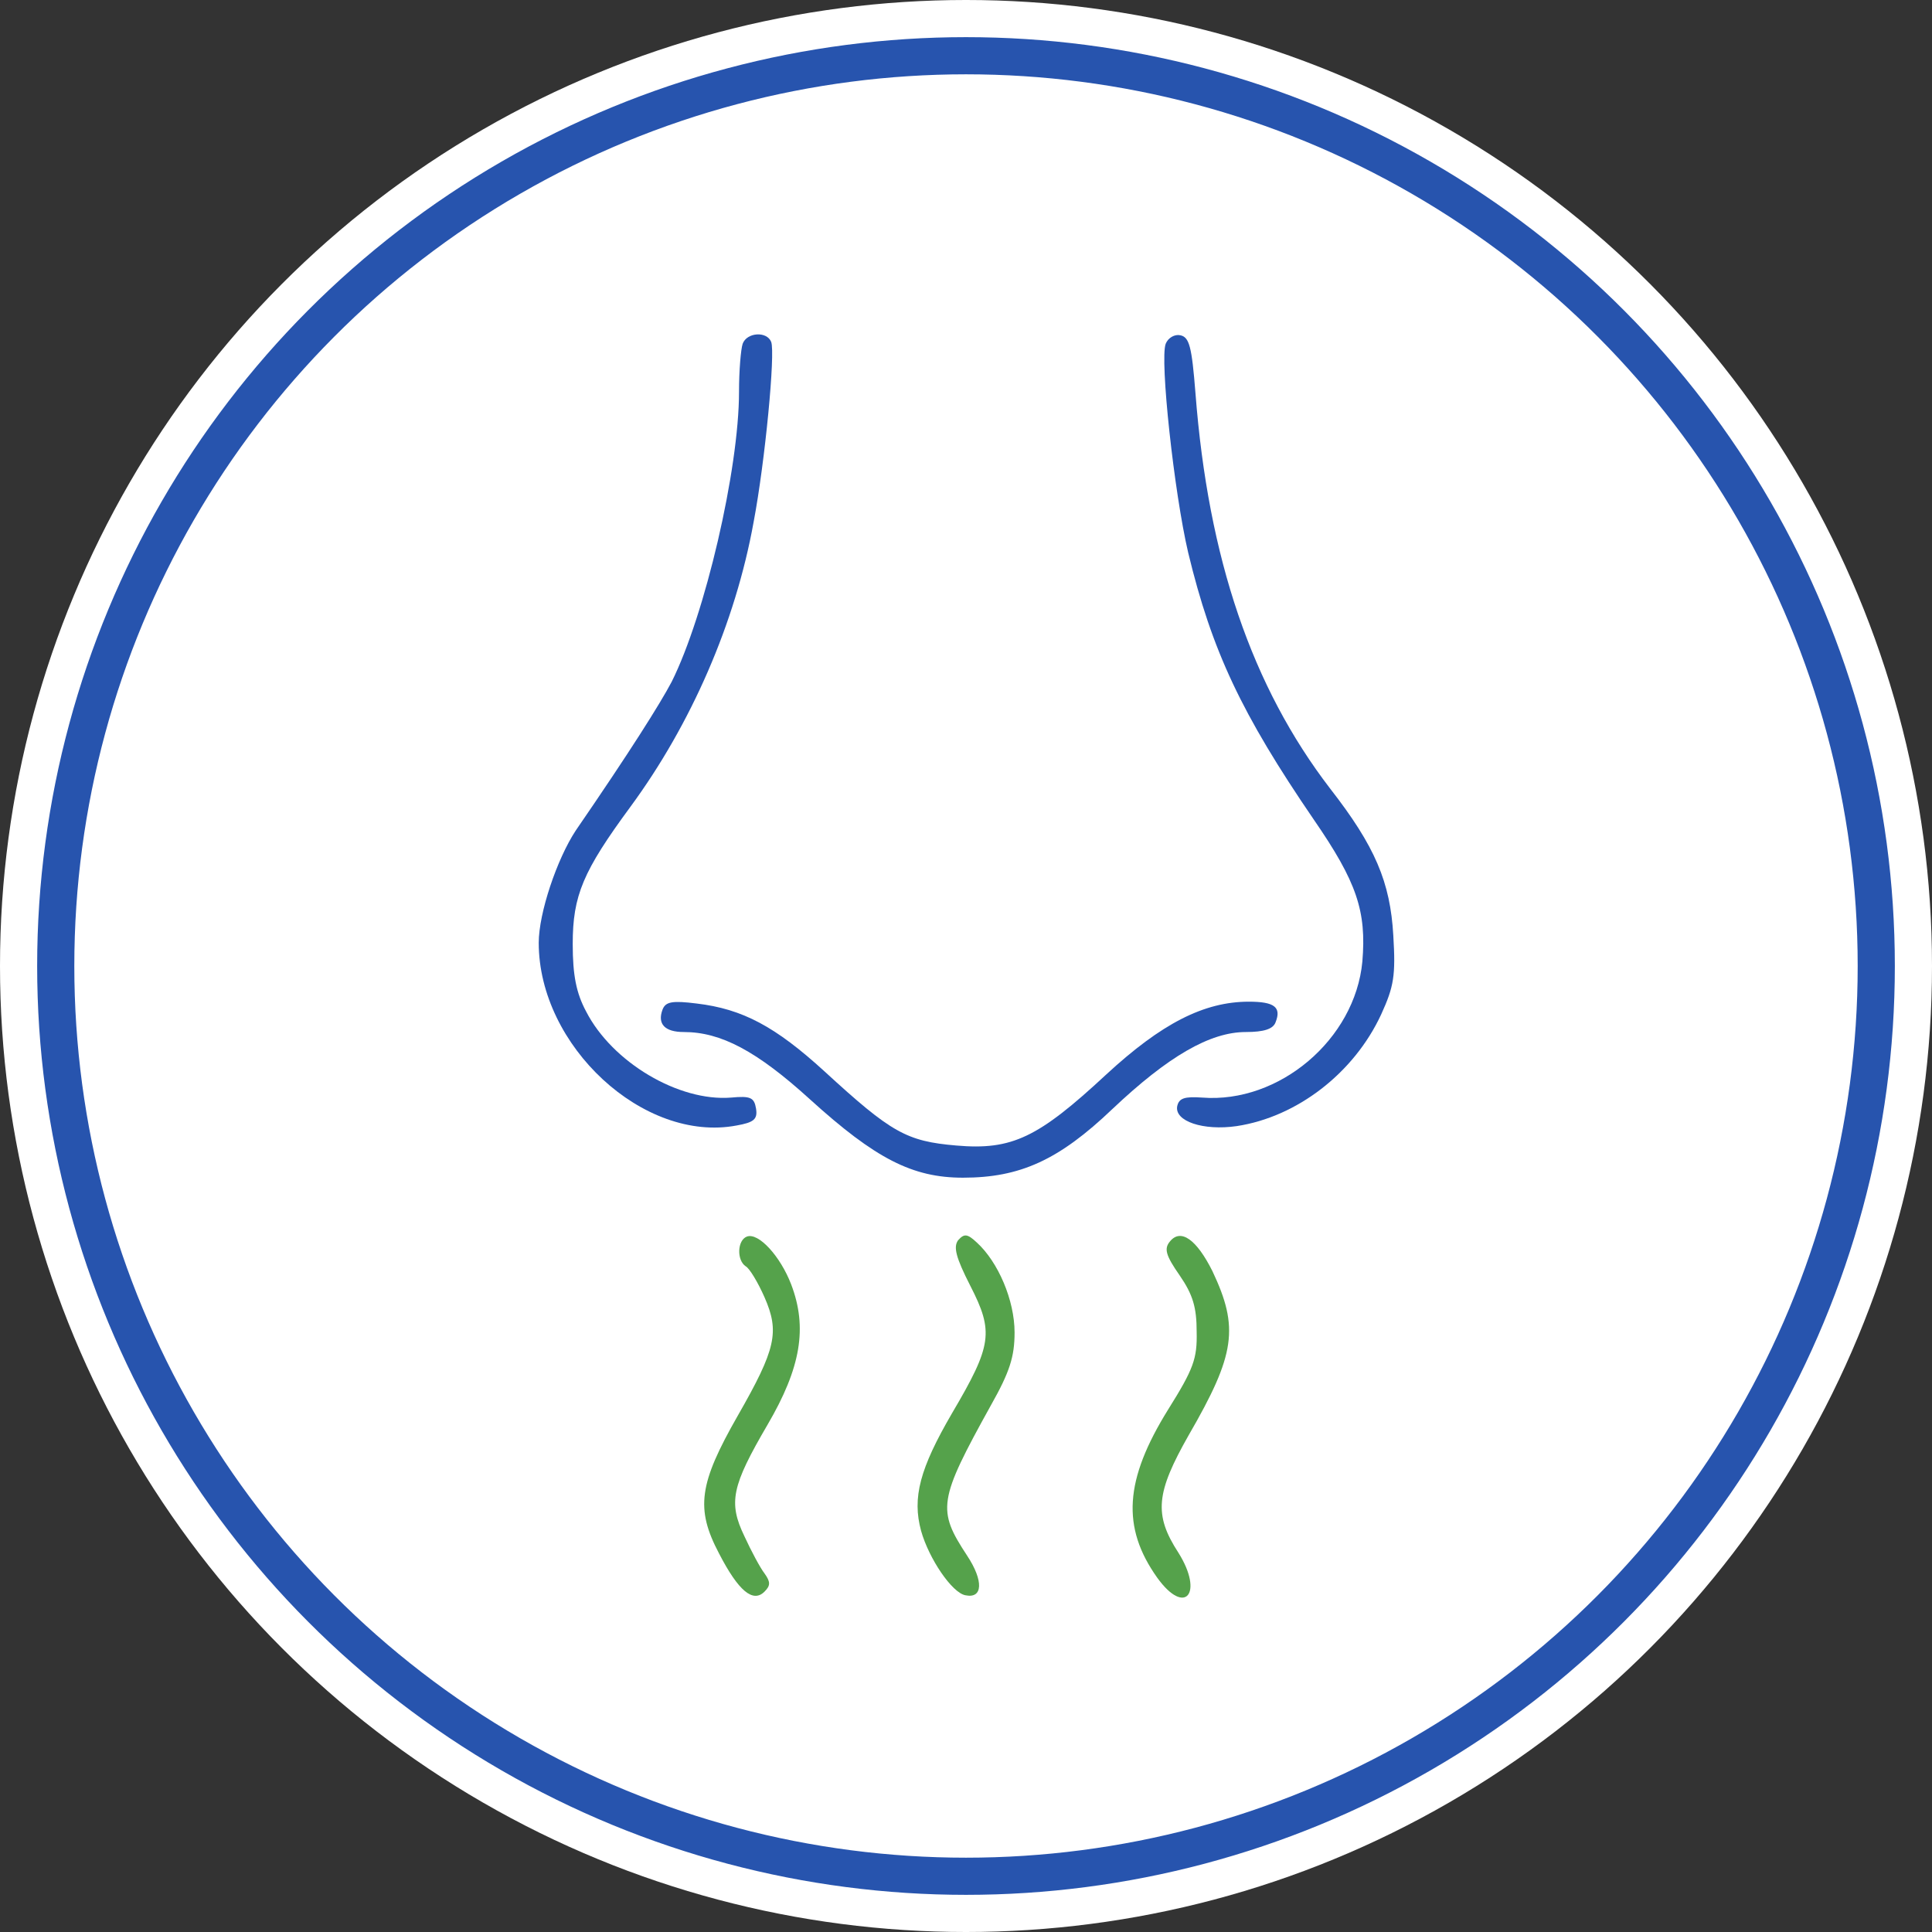 <?xml version="1.0" encoding="UTF-8"?> <svg xmlns="http://www.w3.org/2000/svg" width="520" height="520" viewBox="0 0 520 520" fill="none"><rect x="0" y="0" width="520" height="520" fill="#333333" stroke="none"/><g clip-path="url(#clip0_181_323)"><circle cx="260" cy="260" r="260" fill="white"></circle><circle cx="260" cy="260" r="245" fill="white" stroke="#2754AE" stroke-width="10"></circle><path d="M199.889 92.522C199.399 93.992 198.908 99.71 198.908 105.427C198.908 126.337 189.76 165.543 180.776 183.513C177.672 189.394 169.667 202.136 154.965 223.536C149.901 231.214 145 245.753 145 253.757C145 281.528 173.261 307.666 198.255 302.928C202.829 302.112 203.973 301.295 203.483 298.354C202.992 295.414 202.012 294.924 196.785 295.414C182.736 296.557 164.766 285.939 157.742 272.217C155.128 267.316 154.148 262.579 154.148 254.084C154.148 241.015 156.925 234.481 169.667 217.165C186.003 194.948 197.928 167.667 202.829 140.55C205.933 124.214 208.71 94.972 207.566 92.032C206.423 89.091 201.032 89.418 199.889 92.522Z" fill="#2754AE"></path><path d="M313.751 92.522C312.117 96.769 316.038 132.708 319.795 148.717C326.166 175.182 334.17 192.171 353.61 220.595C365.209 237.421 367.822 245.263 366.679 258.821C364.719 279.731 344.299 297.047 323.552 295.414C318.815 295.087 317.345 295.577 316.854 297.701C316.038 301.785 323.879 304.398 332.864 303.092C349.036 300.641 364.392 288.879 371.743 273.034C375.174 265.519 375.664 262.579 375.01 251.797C374.193 237.421 370.109 227.783 358.021 212.264C336.948 184.82 325.186 150.351 321.755 105.754C320.775 93.339 320.122 90.725 317.671 90.235C316.201 89.908 314.404 90.888 313.751 92.522Z" fill="#2754AE"></path><path d="M178.325 271.727C176.855 275.647 178.978 277.771 184.043 277.771C194.007 277.771 203.646 282.835 218.021 295.904C235.664 311.913 245.629 316.977 259.188 316.977C274.543 316.977 284.998 312.24 299.374 298.518C314.403 284.305 325.675 277.771 335.313 277.771C340.214 277.771 342.664 276.954 343.318 275.157C344.951 271.073 342.991 269.603 336.13 269.603C324.041 269.603 312.606 275.484 297.74 289.206C279.444 306.195 272.42 309.626 257.391 308.319C243.995 307.176 239.911 304.889 221.942 288.389C208.71 276.301 199.888 271.563 187.473 270.093C180.939 269.276 179.142 269.603 178.325 271.727Z" fill="#2754AE"></path><path d="M201.032 332.823C198.419 333.803 198.255 339.194 200.706 340.827C201.686 341.317 203.973 345.075 205.77 349.159C209.854 358.47 208.874 363.044 198.582 381.014C188.127 399.31 187.147 406.008 193.518 418.096C198.745 428.224 202.666 431.492 205.77 428.388C207.403 426.754 207.403 425.774 205.77 423.487C204.626 422.017 202.176 417.443 200.379 413.522C195.968 404.374 196.948 399.963 206.587 383.464C215.571 368.108 217.368 357.327 212.958 345.728C210.017 338.05 204.136 331.679 201.032 332.823Z" fill="#55A24B"></path><path d="M257.882 333.803C256.575 335.6 257.229 338.377 261.149 346.055C267.52 358.47 267.03 362.064 256.248 380.36C247.59 395.226 245.467 403.067 247.917 412.052C250.041 419.567 256.248 428.715 259.842 429.368C264.58 430.348 264.743 425.447 260.332 418.75C252.164 406.334 252.491 403.884 266.703 378.237C271.767 369.252 273.074 365.168 273.074 358.634C273.074 349.976 268.664 339.684 262.946 334.456C260.332 332.006 259.516 332.006 257.882 333.803Z" fill="#55A24B"></path><path d="M314.894 334.13C313.26 336.09 313.75 337.887 317.508 343.278C321.102 348.505 322.082 351.936 322.082 358.47C322.245 365.658 321.265 368.435 314.404 379.38C302.642 398.33 301.825 411.072 311.463 424.631C318.978 435.086 324.042 428.878 317.181 417.933C310.483 407.641 311.137 401.76 319.958 386.241C332.537 364.515 333.517 357.327 326.329 342.134C322.082 333.64 317.834 330.536 314.894 334.13Z" fill="#55A24B"></path></g><defs><clipPath id="clip0_181_323"><rect width="520" height="520" fill="white"></rect></clipPath></defs></svg> 